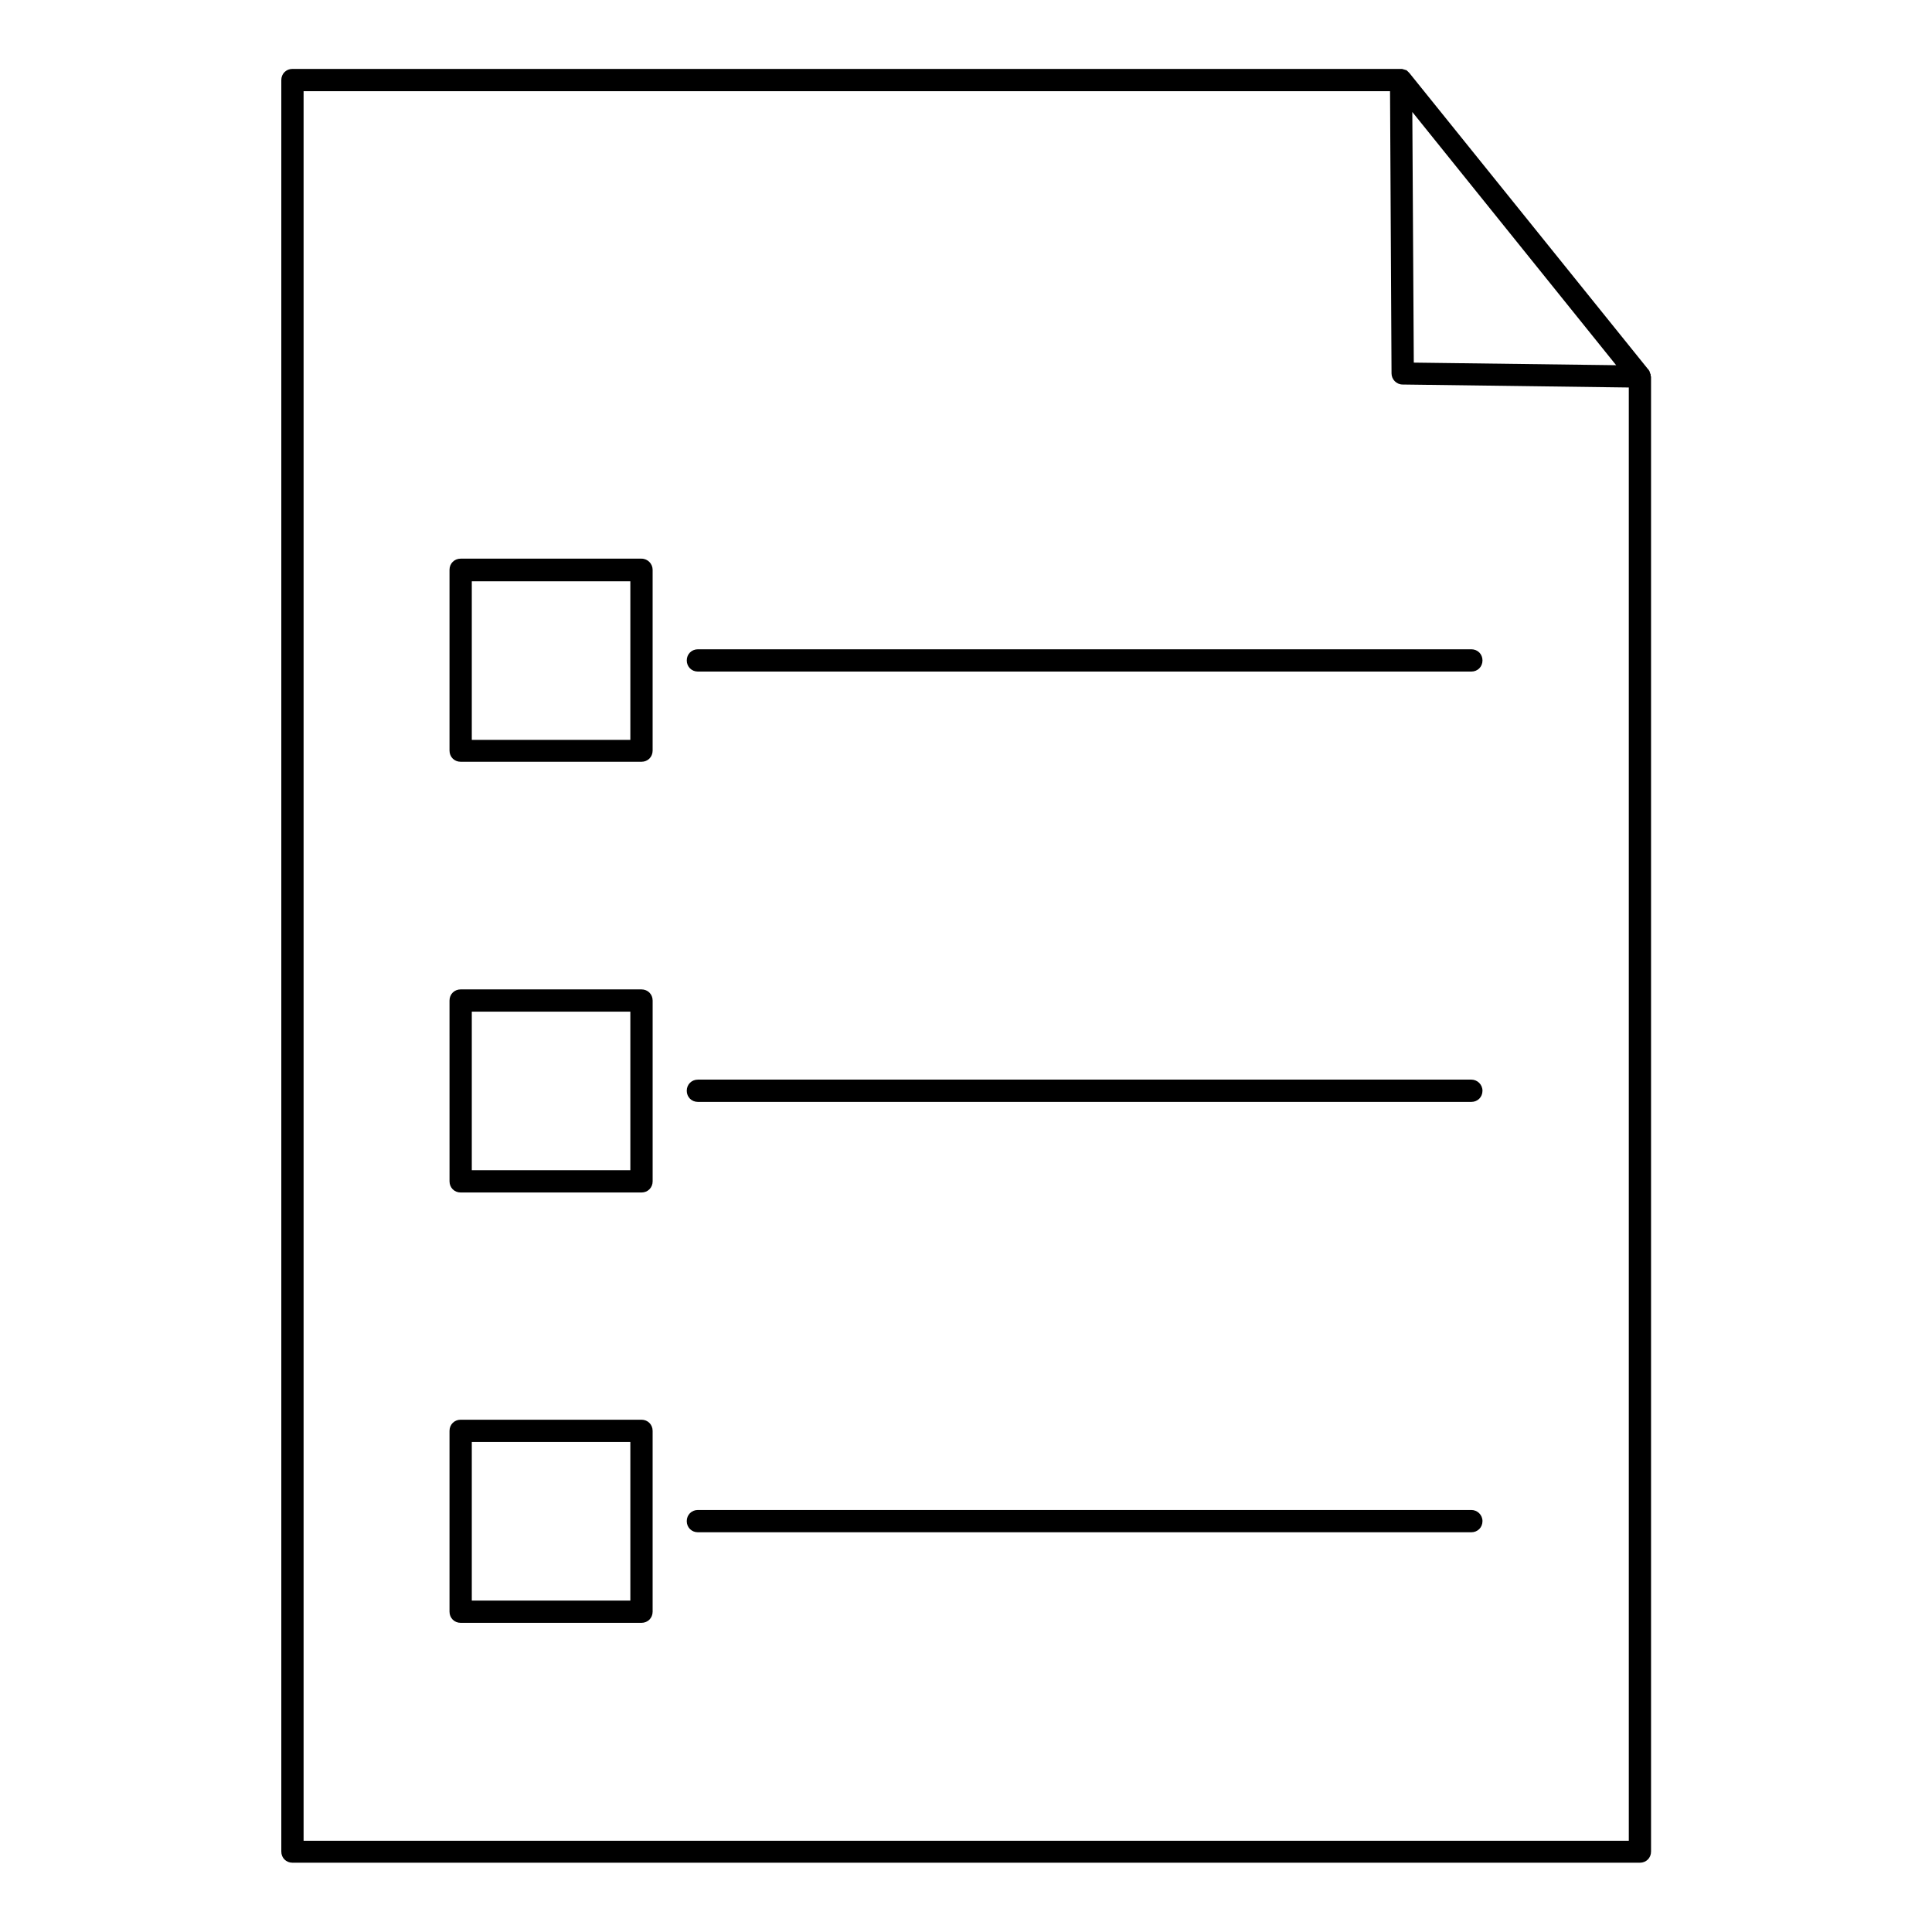 <?xml version="1.0" encoding="UTF-8"?>
<!-- Uploaded to: ICON Repo, www.svgrepo.com, Generator: ICON Repo Mixer Tools -->
<svg fill="#000000" width="800px" height="800px" version="1.1" viewBox="144 144 512 512" xmlns="http://www.w3.org/2000/svg">
 <g>
  <path d="m581.45 243.64v-0.297c0-0.098 0-0.195-0.098-0.297 0-0.098-0.098-0.195-0.098-0.297 0-0.098-0.098-0.195-0.098-0.297 0-0.098-0.098-0.195-0.098-0.195-0.098-0.098-0.098-0.195-0.195-0.297 0 0 0-0.098-0.098-0.098l-63.27-78.523-0.488-0.488c-0.098-0.098-0.195-0.098-0.195-0.195-0.098-0.098-0.195-0.098-0.297-0.098-0.098 0-0.195-0.098-0.297-0.098-0.098 0-0.195-0.098-0.297-0.098-0.098 0-0.195 0-0.297-0.098h-0.297-0.098l-293.73-0.004c-1.672 0-2.953 1.277-2.953 2.953v469.47c0 1.672 1.277 2.953 2.953 2.953h357.09c1.672 0 2.953-1.277 2.953-2.953v-390.95c-0.098 0-0.098 0-0.098-0.098zm-9.152-2.856-53.629-0.688-0.391-66.418zm3.246 391.04h-351.09v-463.66h287.92l0.395 74.785c0 1.574 1.277 2.953 2.953 2.953l59.926 0.789v385.13z"/>
  <path d="m533.92 544.16h-204.97c-1.672 0-2.953 1.277-2.953 2.953 0 1.672 1.277 2.953 2.953 2.953h204.97c1.672 0 2.953-1.277 2.953-2.953s-1.379-2.953-2.953-2.953z"/>
  <path d="m533.92 430.11h-204.97c-1.672 0-2.953 1.277-2.953 2.953 0 1.672 1.277 2.953 2.953 2.953h204.97c1.672 0 2.953-1.277 2.953-2.953s-1.379-2.953-2.953-2.953z"/>
  <path d="m326 319.02c0 1.672 1.277 2.953 2.953 2.953h204.97c1.672 0 2.953-1.277 2.953-2.953 0-1.672-1.277-2.953-2.953-2.953h-204.97c-1.672 0-2.953 1.281-2.953 2.953z"/>
  <path d="m314 292.05h-47.922c-1.672 0-2.953 1.277-2.953 2.953v47.922c0 1.672 1.277 2.953 2.953 2.953h47.922c1.672 0 2.953-1.277 2.953-2.953v-47.922c0-1.578-1.281-2.953-2.953-2.953zm-2.953 48.02h-42.016v-42.016h42.016z"/>
  <path d="m314 406.2h-47.922c-1.672 0-2.953 1.277-2.953 2.953l0.004 47.918c0 1.672 1.277 2.953 2.953 2.953h47.922c1.672 0 2.953-1.277 2.953-2.953v-47.922c-0.004-1.672-1.285-2.949-2.957-2.949zm-2.953 47.918h-42.016v-42.016h42.016z"/>
  <path d="m314 520.24h-47.922c-1.672 0-2.953 1.277-2.953 2.953v47.922c0 1.672 1.277 2.953 2.953 2.953h47.922c1.672 0 2.953-1.277 2.953-2.953v-47.922c0-1.672-1.281-2.953-2.953-2.953zm-2.953 47.922h-42.016v-42.016h42.016z"/>
 </g>
</svg>